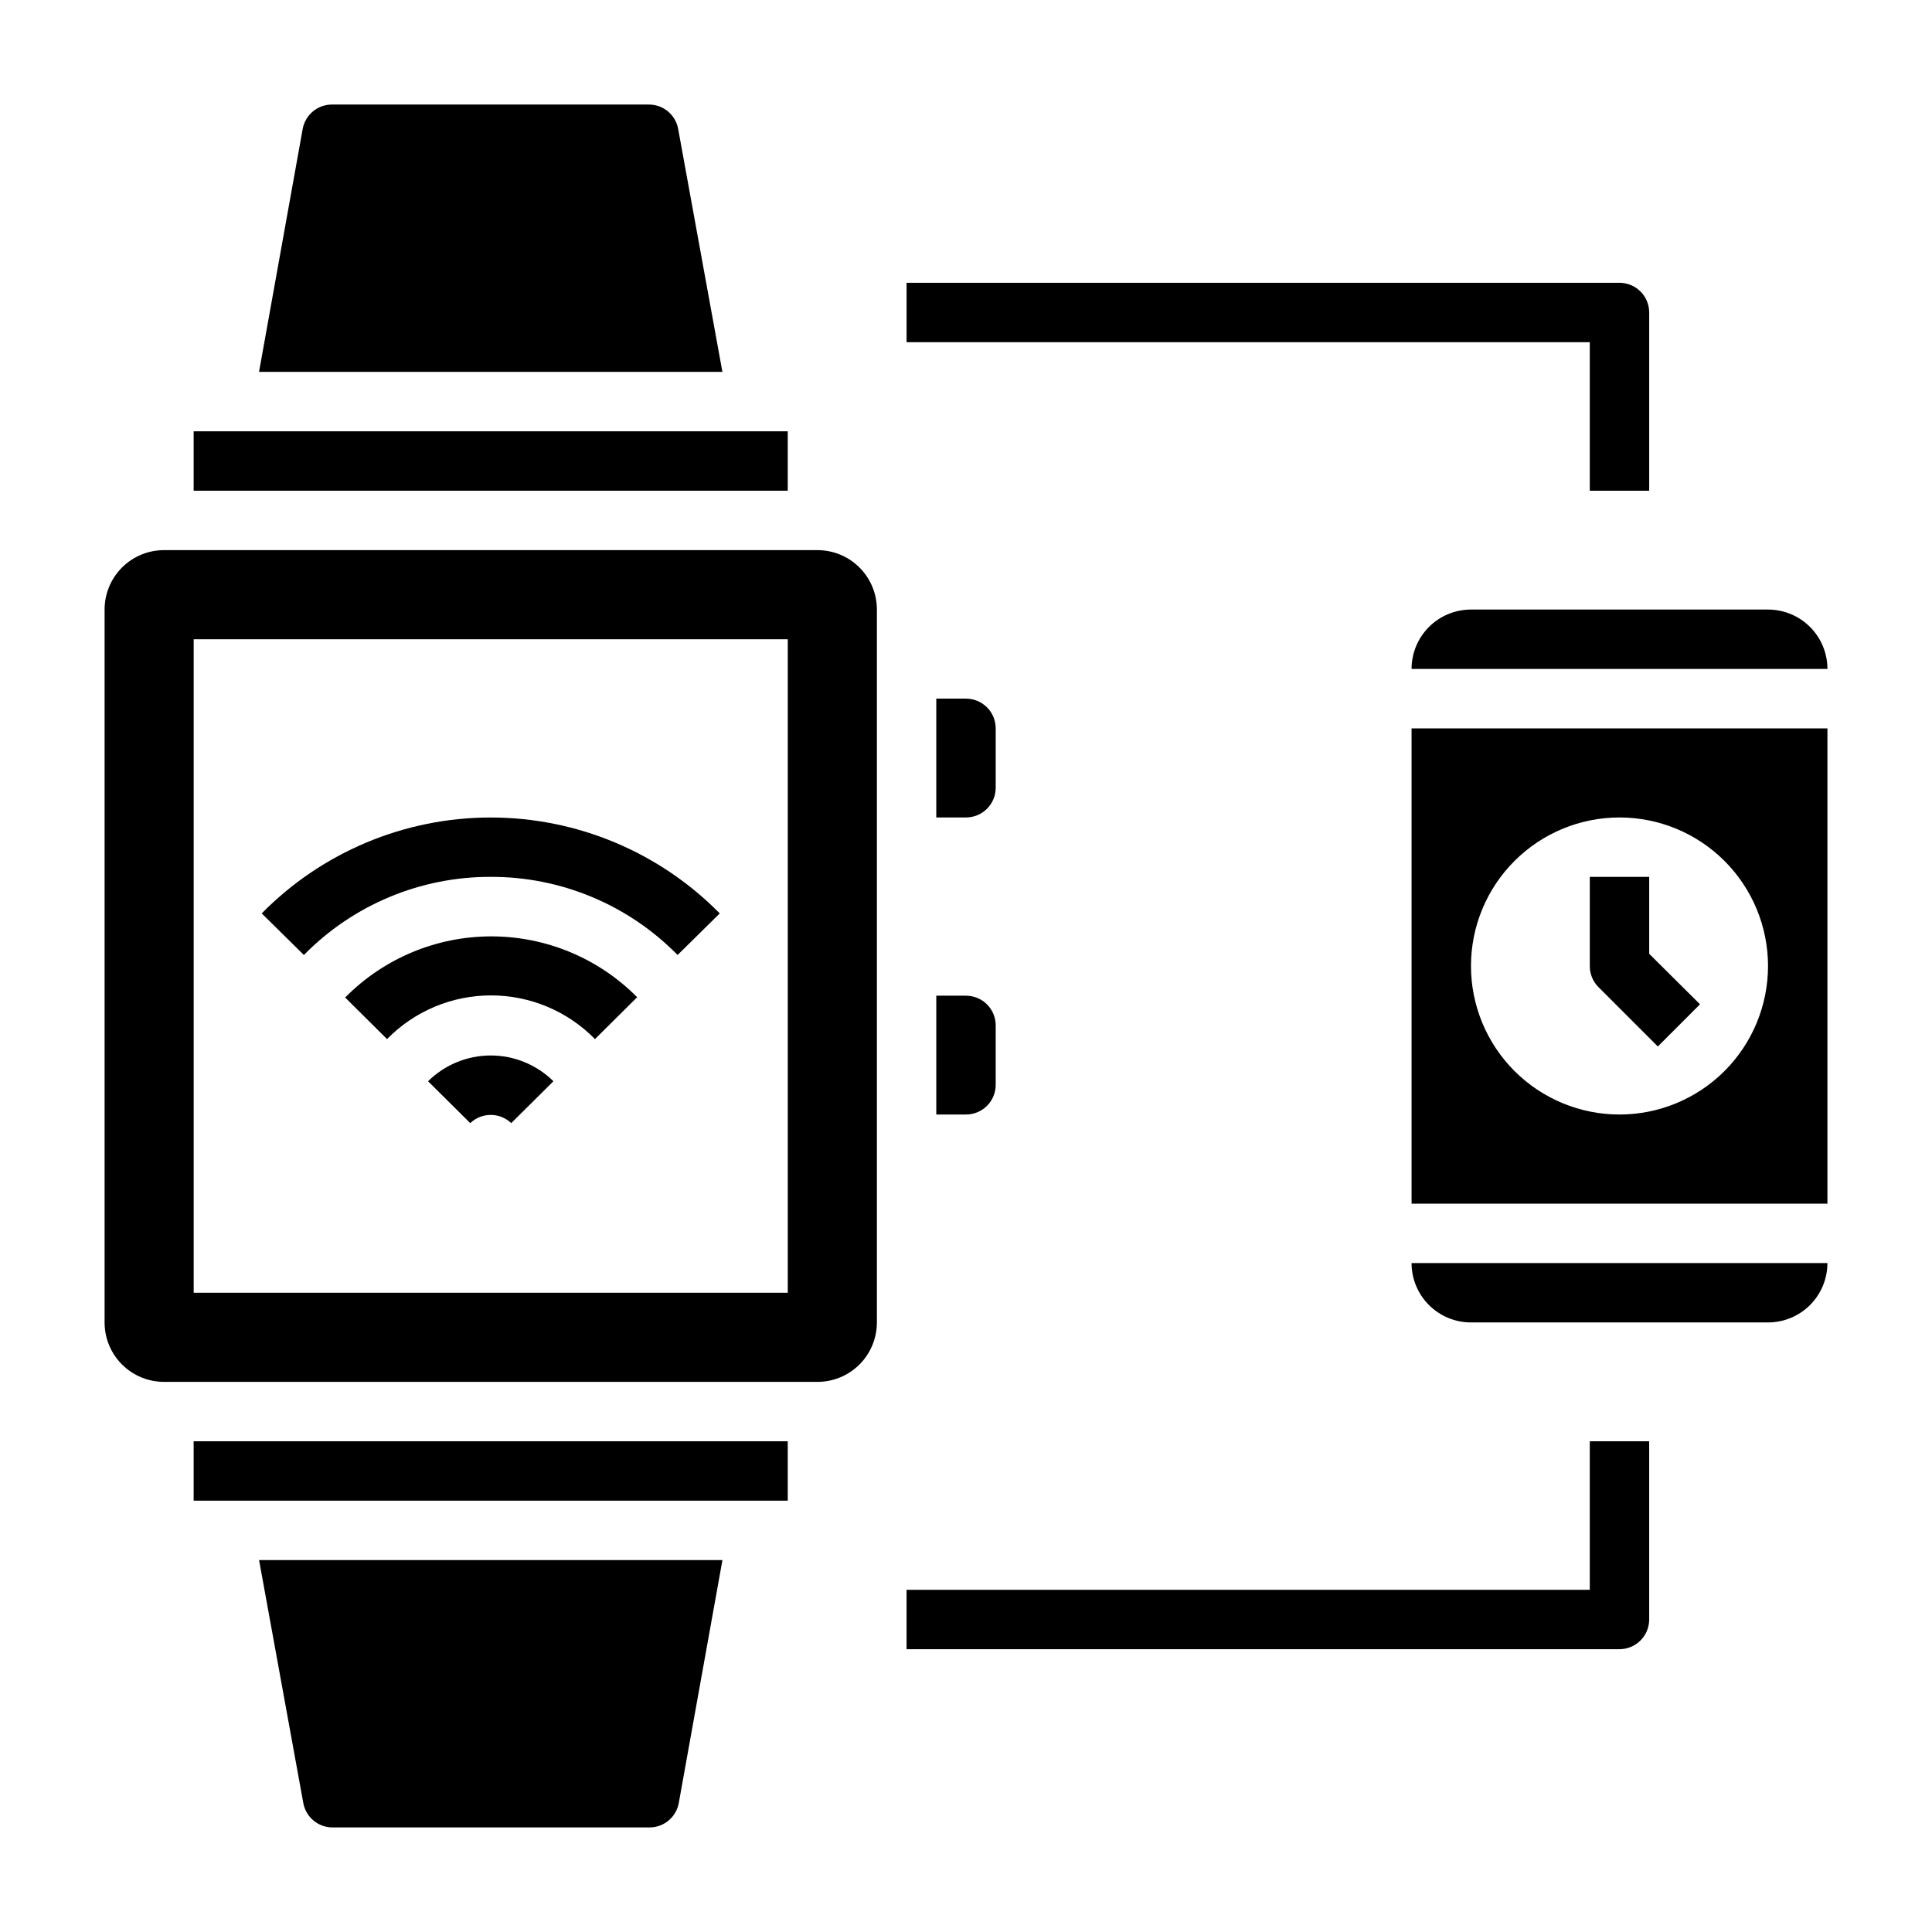 <?xml version="1.0" encoding="UTF-8"?>
<!-- Uploaded to: ICON Repo, www.svgrepo.com, Generator: ICON Repo Mixer Tools -->
<svg fill="#000000" width="800px" height="800px" version="1.1" viewBox="144 144 512 512" xmlns="http://www.w3.org/2000/svg">
 <g>
  <path d="m224.38 621.83c0.691 3.789 4.019 6.519 7.871 6.457h83.758c3.848 0.062 7.18-2.668 7.871-6.457l11.574-64.395h-122.8z"/>
  <path d="m360.64 289.79h-173.18c-4.176 0-8.18 1.66-11.133 4.613-2.953 2.953-4.609 6.957-4.609 11.133v188.93c0 4.176 1.656 8.184 4.609 11.133 2.953 2.953 6.957 4.613 11.133 4.613h173.18c4.176 0 8.184-1.66 11.133-4.613 2.953-2.949 4.613-6.957 4.613-11.133v-188.93c0-4.176-1.66-8.18-4.613-11.133-2.949-2.953-6.957-4.613-11.133-4.613zm-7.871 196.8h-157.44v-173.18h157.44z"/>
  <path d="m195.32 525.95h157.44v15.742h-157.44z"/>
  <path d="m195.32 258.3h157.44v15.742h-157.44z"/>
  <path d="m407.87 337.02c0-2.09-0.828-4.09-2.305-5.566-1.477-1.477-3.481-2.309-5.566-2.309h-7.875v31.488h7.875c2.086 0 4.09-0.828 5.566-2.305 1.477-1.477 2.305-3.477 2.305-5.566z"/>
  <path d="m323.72 178.16c-0.691-3.785-4.023-6.516-7.871-6.453h-83.758c-3.852-0.062-7.18 2.668-7.875 6.453l-11.57 64.395h122.8z"/>
  <path d="m400 407.87h-7.875v31.488h7.875c2.086 0 4.09-0.832 5.566-2.305 1.477-1.477 2.305-3.481 2.305-5.566v-15.746c0-2.086-0.828-4.09-2.305-5.566-1.477-1.477-3.481-2.305-5.566-2.305z"/>
  <path d="m565.31 274.05h15.742v-47.234c0-2.086-0.828-4.09-2.305-5.566-1.477-1.477-3.481-2.305-5.566-2.305h-188.93v15.742l181.06 0.004z"/>
  <path d="m565.31 565.31h-181.06v15.742h188.93c2.086 0 4.09-0.828 5.566-2.305s2.305-3.481 2.305-5.566v-47.234h-15.742z"/>
  <path d="m274.05 376.38c18.621-0.059 36.477 7.406 49.516 20.703l11.18-11.02h-0.004c-16.008-16.262-37.875-25.418-60.691-25.418-22.82 0-44.684 9.156-60.695 25.418l11.18 11.02c13.039-13.297 30.895-20.762 49.516-20.703z"/>
  <path d="m235.39 408.27 11.18 11.098c7.254-7.406 17.184-11.578 27.551-11.578s20.297 4.172 27.551 11.578l11.18-11.098c-10.215-10.316-24.133-16.121-38.652-16.121s-28.434 5.805-38.652 16.121z"/>
  <path d="m257.44 430.54 11.18 11.098h-0.004c3.043-2.898 7.824-2.898 10.863 0l11.18-11.098c-4.422-4.375-10.391-6.828-16.609-6.828s-12.188 2.453-16.609 6.828z"/>
  <path d="m518.08 321.28h110.21c0-4.176-1.66-8.18-4.613-11.133s-6.957-4.609-11.133-4.609h-78.719c-4.176 0-8.18 1.656-11.133 4.609s-4.613 6.957-4.613 11.133z"/>
  <path d="m518.08 462.98h110.21v-125.95h-110.21zm55.105-102.34v-0.004c10.438 0 20.449 4.148 27.832 11.531 7.379 7.379 11.527 17.391 11.527 27.832 0 10.438-4.148 20.449-11.527 27.832-7.383 7.379-17.395 11.527-27.832 11.527-10.441 0-20.449-4.148-27.832-11.527-7.383-7.383-11.527-17.395-11.527-27.832 0-10.441 4.144-20.453 11.527-27.832 7.383-7.383 17.391-11.531 27.832-11.531z"/>
  <path d="m533.82 494.46h78.719c4.176 0 8.18-1.656 11.133-4.609 2.953-2.953 4.613-6.957 4.613-11.133h-110.21c0 4.176 1.66 8.18 4.613 11.133 2.953 2.953 6.957 4.609 11.133 4.609z"/>
  <path d="m583.34 421.33 11.18-11.18-13.465-13.383v-20.387h-15.742v23.617c-0.012 2.09 0.809 4.102 2.281 5.586z"/>
 </g>
</svg>